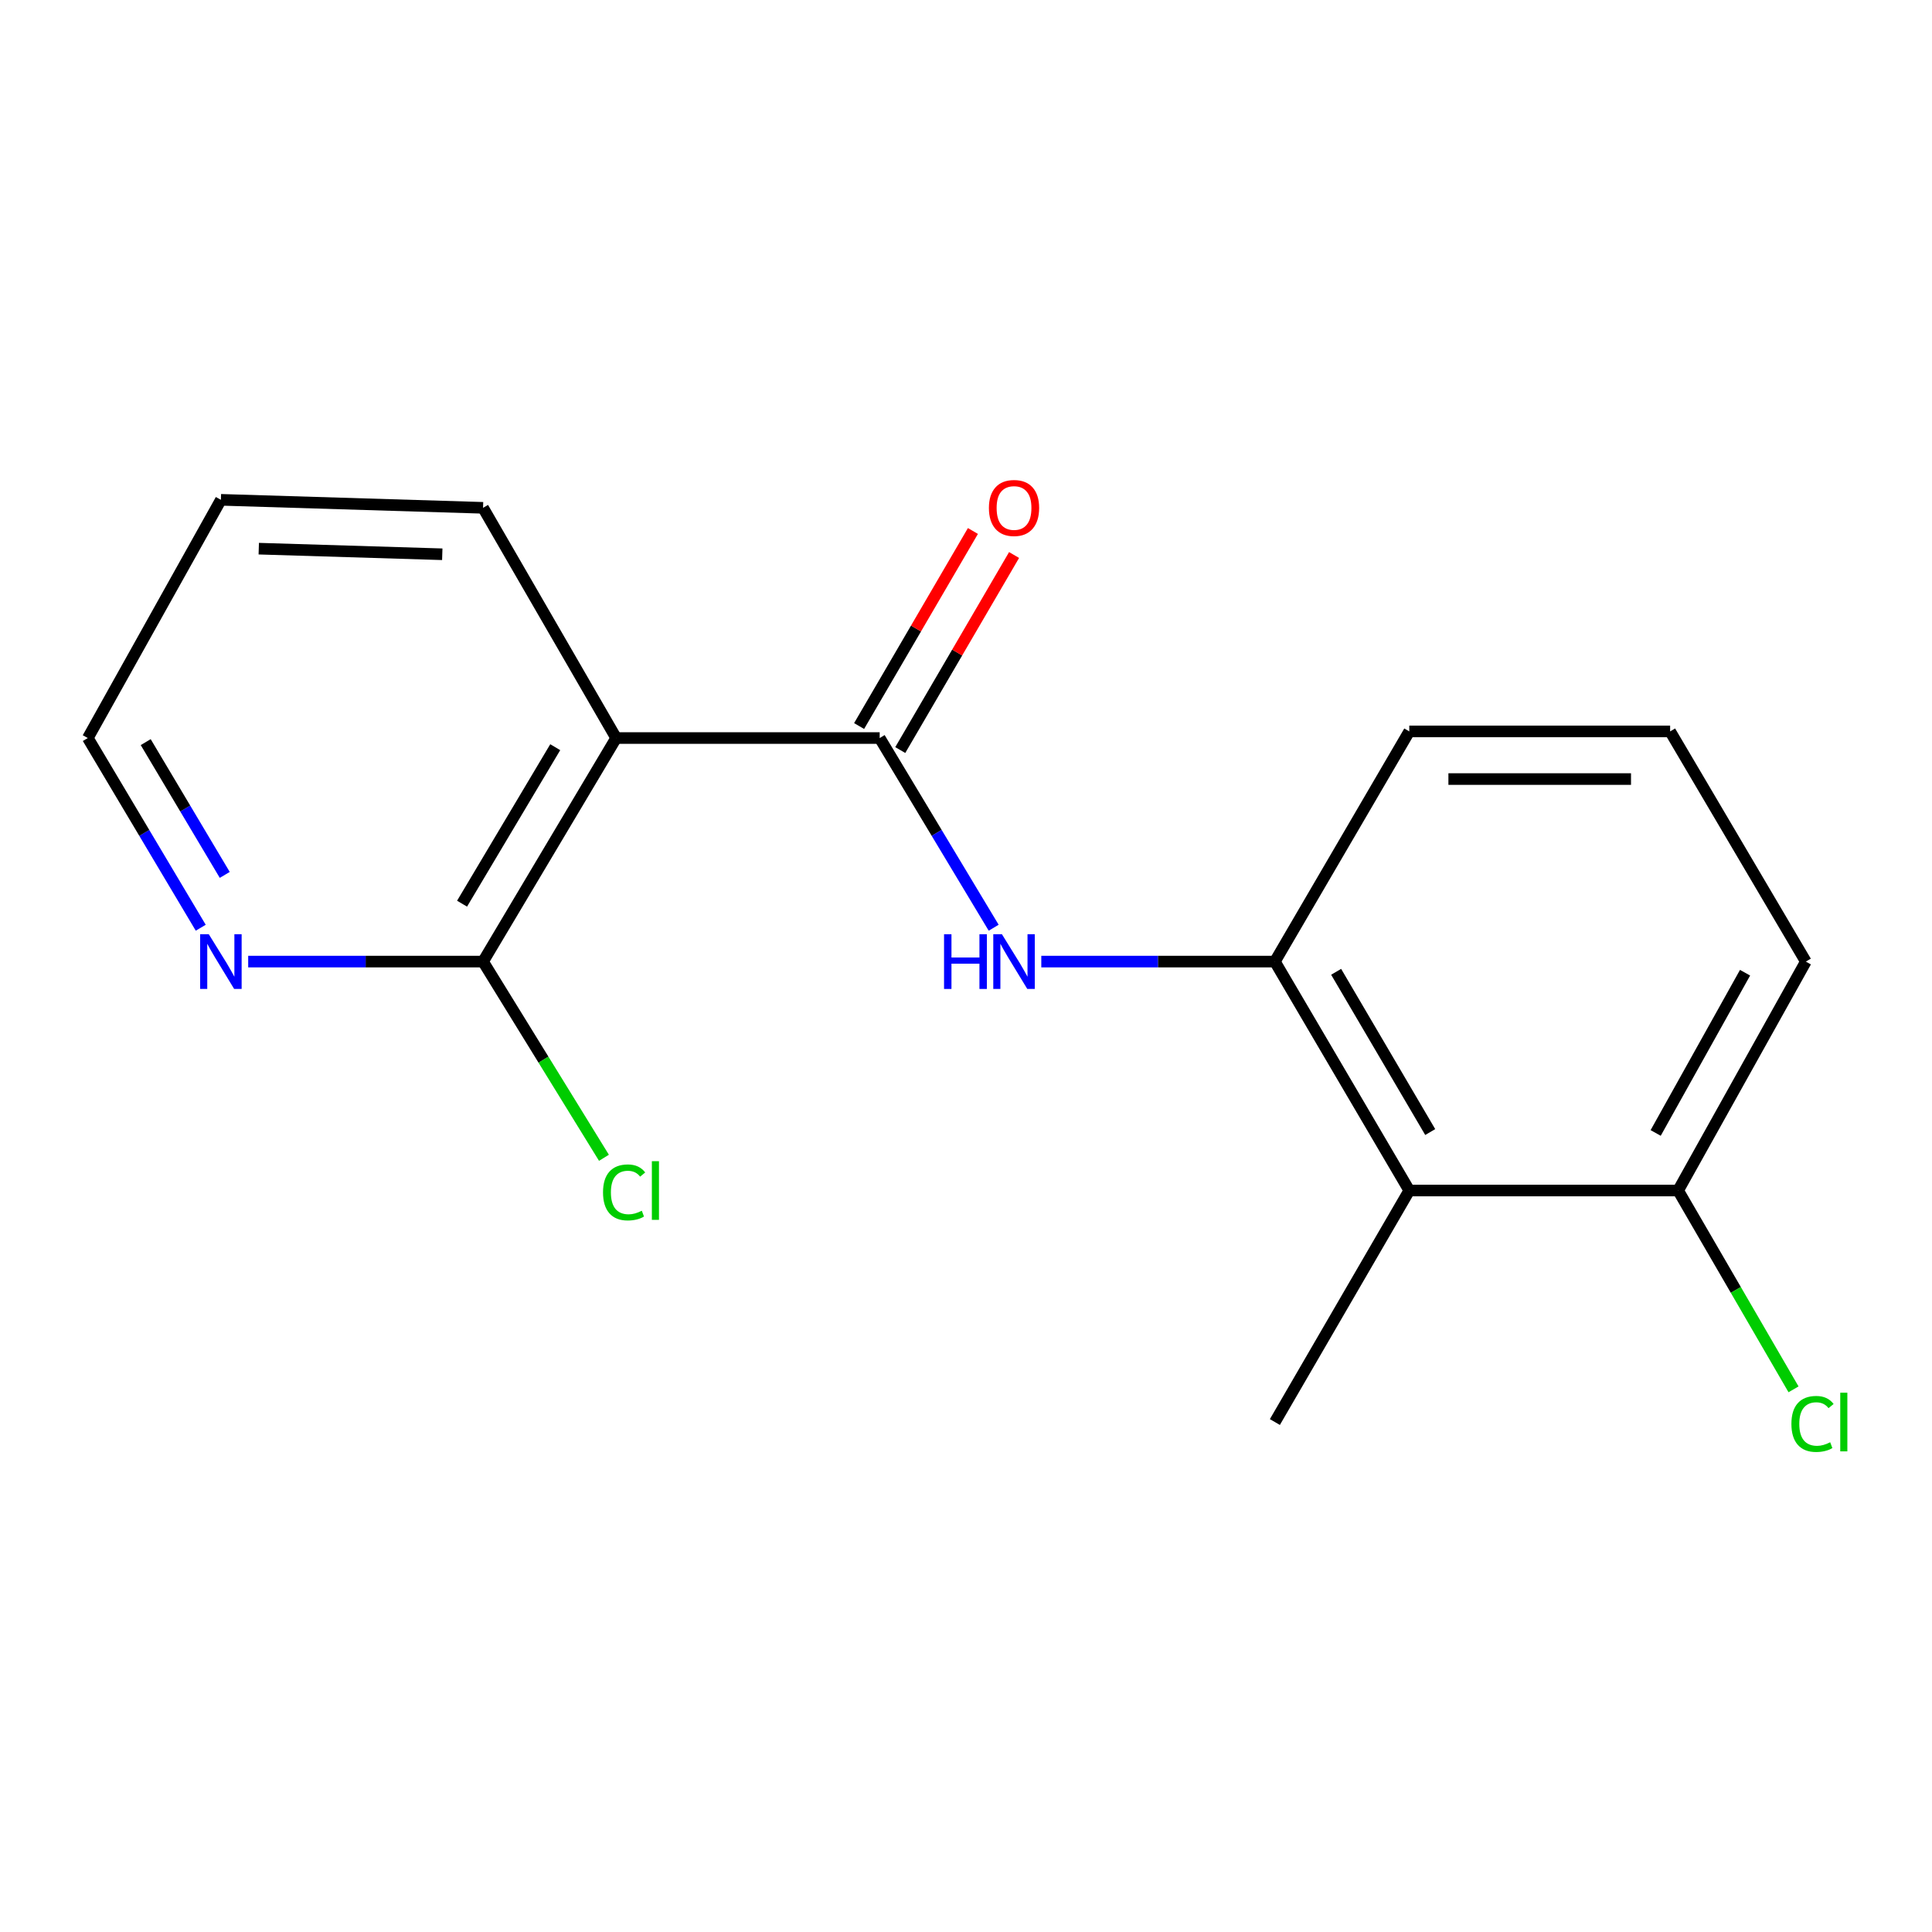 <?xml version='1.0' encoding='iso-8859-1'?>
<svg version='1.1' baseProfile='full'
              xmlns='http://www.w3.org/2000/svg'
                      xmlns:rdkit='http://www.rdkit.org/xml'
                      xmlns:xlink='http://www.w3.org/1999/xlink'
                  xml:space='preserve'
width='1000px' height='1000px' viewBox='0 0 1000 1000'>
<!-- END OF HEADER -->
<rect style='opacity:1.0;fill:#FFFFFF;stroke:none' width='1000' height='1000' x='0' y='0'> </rect>
<path class='bond-0' d='M 455.321,382.01 L 318.918,382.01' style='fill:none;fill-rule:evenodd;stroke:#000000;stroke-width:6px;stroke-linecap:butt;stroke-linejoin:miter;stroke-opacity:1' />
<path class='bond-1' d='M 455.321,382.01 L 484.821,431.097' style='fill:none;fill-rule:evenodd;stroke:#000000;stroke-width:6px;stroke-linecap:butt;stroke-linejoin:miter;stroke-opacity:1' />
<path class='bond-1' d='M 484.821,431.097 L 514.32,480.184' style='fill:none;fill-rule:evenodd;stroke:#0000FF;stroke-width:6px;stroke-linecap:butt;stroke-linejoin:miter;stroke-opacity:1' />
<path class='bond-6' d='M 465.974,388.227 L 495.43,337.75' style='fill:none;fill-rule:evenodd;stroke:#000000;stroke-width:6px;stroke-linecap:butt;stroke-linejoin:miter;stroke-opacity:1' />
<path class='bond-6' d='M 495.43,337.75 L 524.885,287.274' style='fill:none;fill-rule:evenodd;stroke:#FF0000;stroke-width:6px;stroke-linecap:butt;stroke-linejoin:miter;stroke-opacity:1' />
<path class='bond-6' d='M 444.668,375.794 L 474.123,325.317' style='fill:none;fill-rule:evenodd;stroke:#000000;stroke-width:6px;stroke-linecap:butt;stroke-linejoin:miter;stroke-opacity:1' />
<path class='bond-6' d='M 474.123,325.317 L 503.579,274.84' style='fill:none;fill-rule:evenodd;stroke:#FF0000;stroke-width:6px;stroke-linecap:butt;stroke-linejoin:miter;stroke-opacity:1' />
<path class='bond-3' d='M 318.918,382.01 L 250.024,497.719' style='fill:none;fill-rule:evenodd;stroke:#000000;stroke-width:6px;stroke-linecap:butt;stroke-linejoin:miter;stroke-opacity:1' />
<path class='bond-3' d='M 287.388,386.746 L 239.163,467.742' style='fill:none;fill-rule:evenodd;stroke:#000000;stroke-width:6px;stroke-linecap:butt;stroke-linejoin:miter;stroke-opacity:1' />
<path class='bond-10' d='M 318.918,382.01 L 250.024,262.848' style='fill:none;fill-rule:evenodd;stroke:#000000;stroke-width:6px;stroke-linecap:butt;stroke-linejoin:miter;stroke-opacity:1' />
<path class='bond-2' d='M 538.974,497.719 L 599.425,497.719' style='fill:none;fill-rule:evenodd;stroke:#0000FF;stroke-width:6px;stroke-linecap:butt;stroke-linejoin:miter;stroke-opacity:1' />
<path class='bond-2' d='M 599.425,497.719 L 659.877,497.719' style='fill:none;fill-rule:evenodd;stroke:#000000;stroke-width:6px;stroke-linecap:butt;stroke-linejoin:miter;stroke-opacity:1' />
<path class='bond-4' d='M 659.877,497.719 L 729.442,616.21' style='fill:none;fill-rule:evenodd;stroke:#000000;stroke-width:6px;stroke-linecap:butt;stroke-linejoin:miter;stroke-opacity:1' />
<path class='bond-4' d='M 691.585,503.003 L 740.28,585.947' style='fill:none;fill-rule:evenodd;stroke:#000000;stroke-width:6px;stroke-linecap:butt;stroke-linejoin:miter;stroke-opacity:1' />
<path class='bond-11' d='M 659.877,497.719 L 729.442,378.57' style='fill:none;fill-rule:evenodd;stroke:#000000;stroke-width:6px;stroke-linecap:butt;stroke-linejoin:miter;stroke-opacity:1' />
<path class='bond-5' d='M 250.024,497.719 L 189.246,497.719' style='fill:none;fill-rule:evenodd;stroke:#000000;stroke-width:6px;stroke-linecap:butt;stroke-linejoin:miter;stroke-opacity:1' />
<path class='bond-5' d='M 189.246,497.719 L 128.467,497.719' style='fill:none;fill-rule:evenodd;stroke:#0000FF;stroke-width:6px;stroke-linecap:butt;stroke-linejoin:miter;stroke-opacity:1' />
<path class='bond-8' d='M 250.024,497.719 L 281.314,548.494' style='fill:none;fill-rule:evenodd;stroke:#000000;stroke-width:6px;stroke-linecap:butt;stroke-linejoin:miter;stroke-opacity:1' />
<path class='bond-8' d='M 281.314,548.494 L 312.604,599.27' style='fill:none;fill-rule:evenodd;stroke:#00CC00;stroke-width:6px;stroke-linecap:butt;stroke-linejoin:miter;stroke-opacity:1' />
<path class='bond-7' d='M 729.442,616.21 L 868.599,616.21' style='fill:none;fill-rule:evenodd;stroke:#000000;stroke-width:6px;stroke-linecap:butt;stroke-linejoin:miter;stroke-opacity:1' />
<path class='bond-12' d='M 729.442,616.21 L 659.877,736.043' style='fill:none;fill-rule:evenodd;stroke:#000000;stroke-width:6px;stroke-linecap:butt;stroke-linejoin:miter;stroke-opacity:1' />
<path class='bond-17' d='M 103.901,480.192 L 74.678,431.101' style='fill:none;fill-rule:evenodd;stroke:#0000FF;stroke-width:6px;stroke-linecap:butt;stroke-linejoin:miter;stroke-opacity:1' />
<path class='bond-17' d='M 74.678,431.101 L 45.455,382.01' style='fill:none;fill-rule:evenodd;stroke:#000000;stroke-width:6px;stroke-linecap:butt;stroke-linejoin:miter;stroke-opacity:1' />
<path class='bond-17' d='M 116.331,452.847 L 95.875,418.483' style='fill:none;fill-rule:evenodd;stroke:#0000FF;stroke-width:6px;stroke-linecap:butt;stroke-linejoin:miter;stroke-opacity:1' />
<path class='bond-17' d='M 95.875,418.483 L 75.418,384.119' style='fill:none;fill-rule:evenodd;stroke:#000000;stroke-width:6px;stroke-linecap:butt;stroke-linejoin:miter;stroke-opacity:1' />
<path class='bond-9' d='M 868.599,616.21 L 898.464,667.665' style='fill:none;fill-rule:evenodd;stroke:#000000;stroke-width:6px;stroke-linecap:butt;stroke-linejoin:miter;stroke-opacity:1' />
<path class='bond-9' d='M 898.464,667.665 L 928.328,719.12' style='fill:none;fill-rule:evenodd;stroke:#00CC00;stroke-width:6px;stroke-linecap:butt;stroke-linejoin:miter;stroke-opacity:1' />
<path class='bond-18' d='M 868.599,616.21 L 934.697,497.719' style='fill:none;fill-rule:evenodd;stroke:#000000;stroke-width:6px;stroke-linecap:butt;stroke-linejoin:miter;stroke-opacity:1' />
<path class='bond-18' d='M 856.971,586.419 L 903.239,503.475' style='fill:none;fill-rule:evenodd;stroke:#000000;stroke-width:6px;stroke-linecap:butt;stroke-linejoin:miter;stroke-opacity:1' />
<path class='bond-16' d='M 250.024,262.848 L 114.334,258.709' style='fill:none;fill-rule:evenodd;stroke:#000000;stroke-width:6px;stroke-linecap:butt;stroke-linejoin:miter;stroke-opacity:1' />
<path class='bond-16' d='M 228.919,286.884 L 133.936,283.987' style='fill:none;fill-rule:evenodd;stroke:#000000;stroke-width:6px;stroke-linecap:butt;stroke-linejoin:miter;stroke-opacity:1' />
<path class='bond-13' d='M 729.442,378.57 L 864.461,378.57' style='fill:none;fill-rule:evenodd;stroke:#000000;stroke-width:6px;stroke-linecap:butt;stroke-linejoin:miter;stroke-opacity:1' />
<path class='bond-13' d='M 749.695,403.239 L 844.208,403.239' style='fill:none;fill-rule:evenodd;stroke:#000000;stroke-width:6px;stroke-linecap:butt;stroke-linejoin:miter;stroke-opacity:1' />
<path class='bond-15' d='M 864.461,378.57 L 934.697,497.719' style='fill:none;fill-rule:evenodd;stroke:#000000;stroke-width:6px;stroke-linecap:butt;stroke-linejoin:miter;stroke-opacity:1' />
<path class='bond-14' d='M 45.455,382.01 L 114.334,258.709' style='fill:none;fill-rule:evenodd;stroke:#000000;stroke-width:6px;stroke-linecap:butt;stroke-linejoin:miter;stroke-opacity:1' />
<path  class='atom-2' d='M 488.638 483.559
L 492.478 483.559
L 492.478 495.599
L 506.958 495.599
L 506.958 483.559
L 510.798 483.559
L 510.798 511.879
L 506.958 511.879
L 506.958 498.799
L 492.478 498.799
L 492.478 511.879
L 488.638 511.879
L 488.638 483.559
' fill='#0000FF'/>
<path  class='atom-2' d='M 518.598 483.559
L 527.878 498.559
Q 528.798 500.039, 530.278 502.719
Q 531.758 505.399, 531.838 505.559
L 531.838 483.559
L 535.598 483.559
L 535.598 511.879
L 531.718 511.879
L 521.758 495.479
Q 520.598 493.559, 519.358 491.359
Q 518.158 489.159, 517.798 488.479
L 517.798 511.879
L 514.118 511.879
L 514.118 483.559
L 518.598 483.559
' fill='#0000FF'/>
<path  class='atom-6' d='M 108.074 483.559
L 117.354 498.559
Q 118.274 500.039, 119.754 502.719
Q 121.234 505.399, 121.314 505.559
L 121.314 483.559
L 125.074 483.559
L 125.074 511.879
L 121.194 511.879
L 111.234 495.479
Q 110.074 493.559, 108.834 491.359
Q 107.634 489.159, 107.274 488.479
L 107.274 511.879
L 103.594 511.879
L 103.594 483.559
L 108.074 483.559
' fill='#0000FF'/>
<path  class='atom-7' d='M 511.858 262.928
Q 511.858 256.128, 515.218 252.328
Q 518.578 248.528, 524.858 248.528
Q 531.138 248.528, 534.498 252.328
Q 537.858 256.128, 537.858 262.928
Q 537.858 269.808, 534.458 273.728
Q 531.058 277.608, 524.858 277.608
Q 518.618 277.608, 515.218 273.728
Q 511.858 269.848, 511.858 262.928
M 524.858 274.408
Q 529.178 274.408, 531.498 271.528
Q 533.858 268.608, 533.858 262.928
Q 533.858 257.368, 531.498 254.568
Q 529.178 251.728, 524.858 251.728
Q 520.538 251.728, 518.178 254.528
Q 515.858 257.328, 515.858 262.928
Q 515.858 268.648, 518.178 271.528
Q 520.538 274.408, 524.858 274.408
' fill='#FF0000'/>
<path  class='atom-9' d='M 312.123 617.19
Q 312.123 610.15, 315.403 606.47
Q 318.723 602.75, 325.003 602.75
Q 330.843 602.75, 333.963 606.87
L 331.323 609.03
Q 329.043 606.03, 325.003 606.03
Q 320.723 606.03, 318.443 608.91
Q 316.203 611.75, 316.203 617.19
Q 316.203 622.79, 318.523 625.67
Q 320.883 628.55, 325.443 628.55
Q 328.563 628.55, 332.203 626.67
L 333.323 629.67
Q 331.843 630.63, 329.603 631.19
Q 327.363 631.75, 324.883 631.75
Q 318.723 631.75, 315.403 627.99
Q 312.123 624.23, 312.123 617.19
' fill='#00CC00'/>
<path  class='atom-9' d='M 337.403 601.03
L 341.083 601.03
L 341.083 631.39
L 337.403 631.39
L 337.403 601.03
' fill='#00CC00'/>
<path  class='atom-10' d='M 927.231 737.023
Q 927.231 729.983, 930.511 726.303
Q 933.831 722.583, 940.111 722.583
Q 945.951 722.583, 949.071 726.703
L 946.431 728.863
Q 944.151 725.863, 940.111 725.863
Q 935.831 725.863, 933.551 728.743
Q 931.311 731.583, 931.311 737.023
Q 931.311 742.623, 933.631 745.503
Q 935.991 748.383, 940.551 748.383
Q 943.671 748.383, 947.311 746.503
L 948.431 749.503
Q 946.951 750.463, 944.711 751.023
Q 942.471 751.583, 939.991 751.583
Q 933.831 751.583, 930.511 747.823
Q 927.231 744.063, 927.231 737.023
' fill='#00CC00'/>
<path  class='atom-10' d='M 952.511 720.863
L 956.191 720.863
L 956.191 751.223
L 952.511 751.223
L 952.511 720.863
' fill='#00CC00'/>
</svg>
